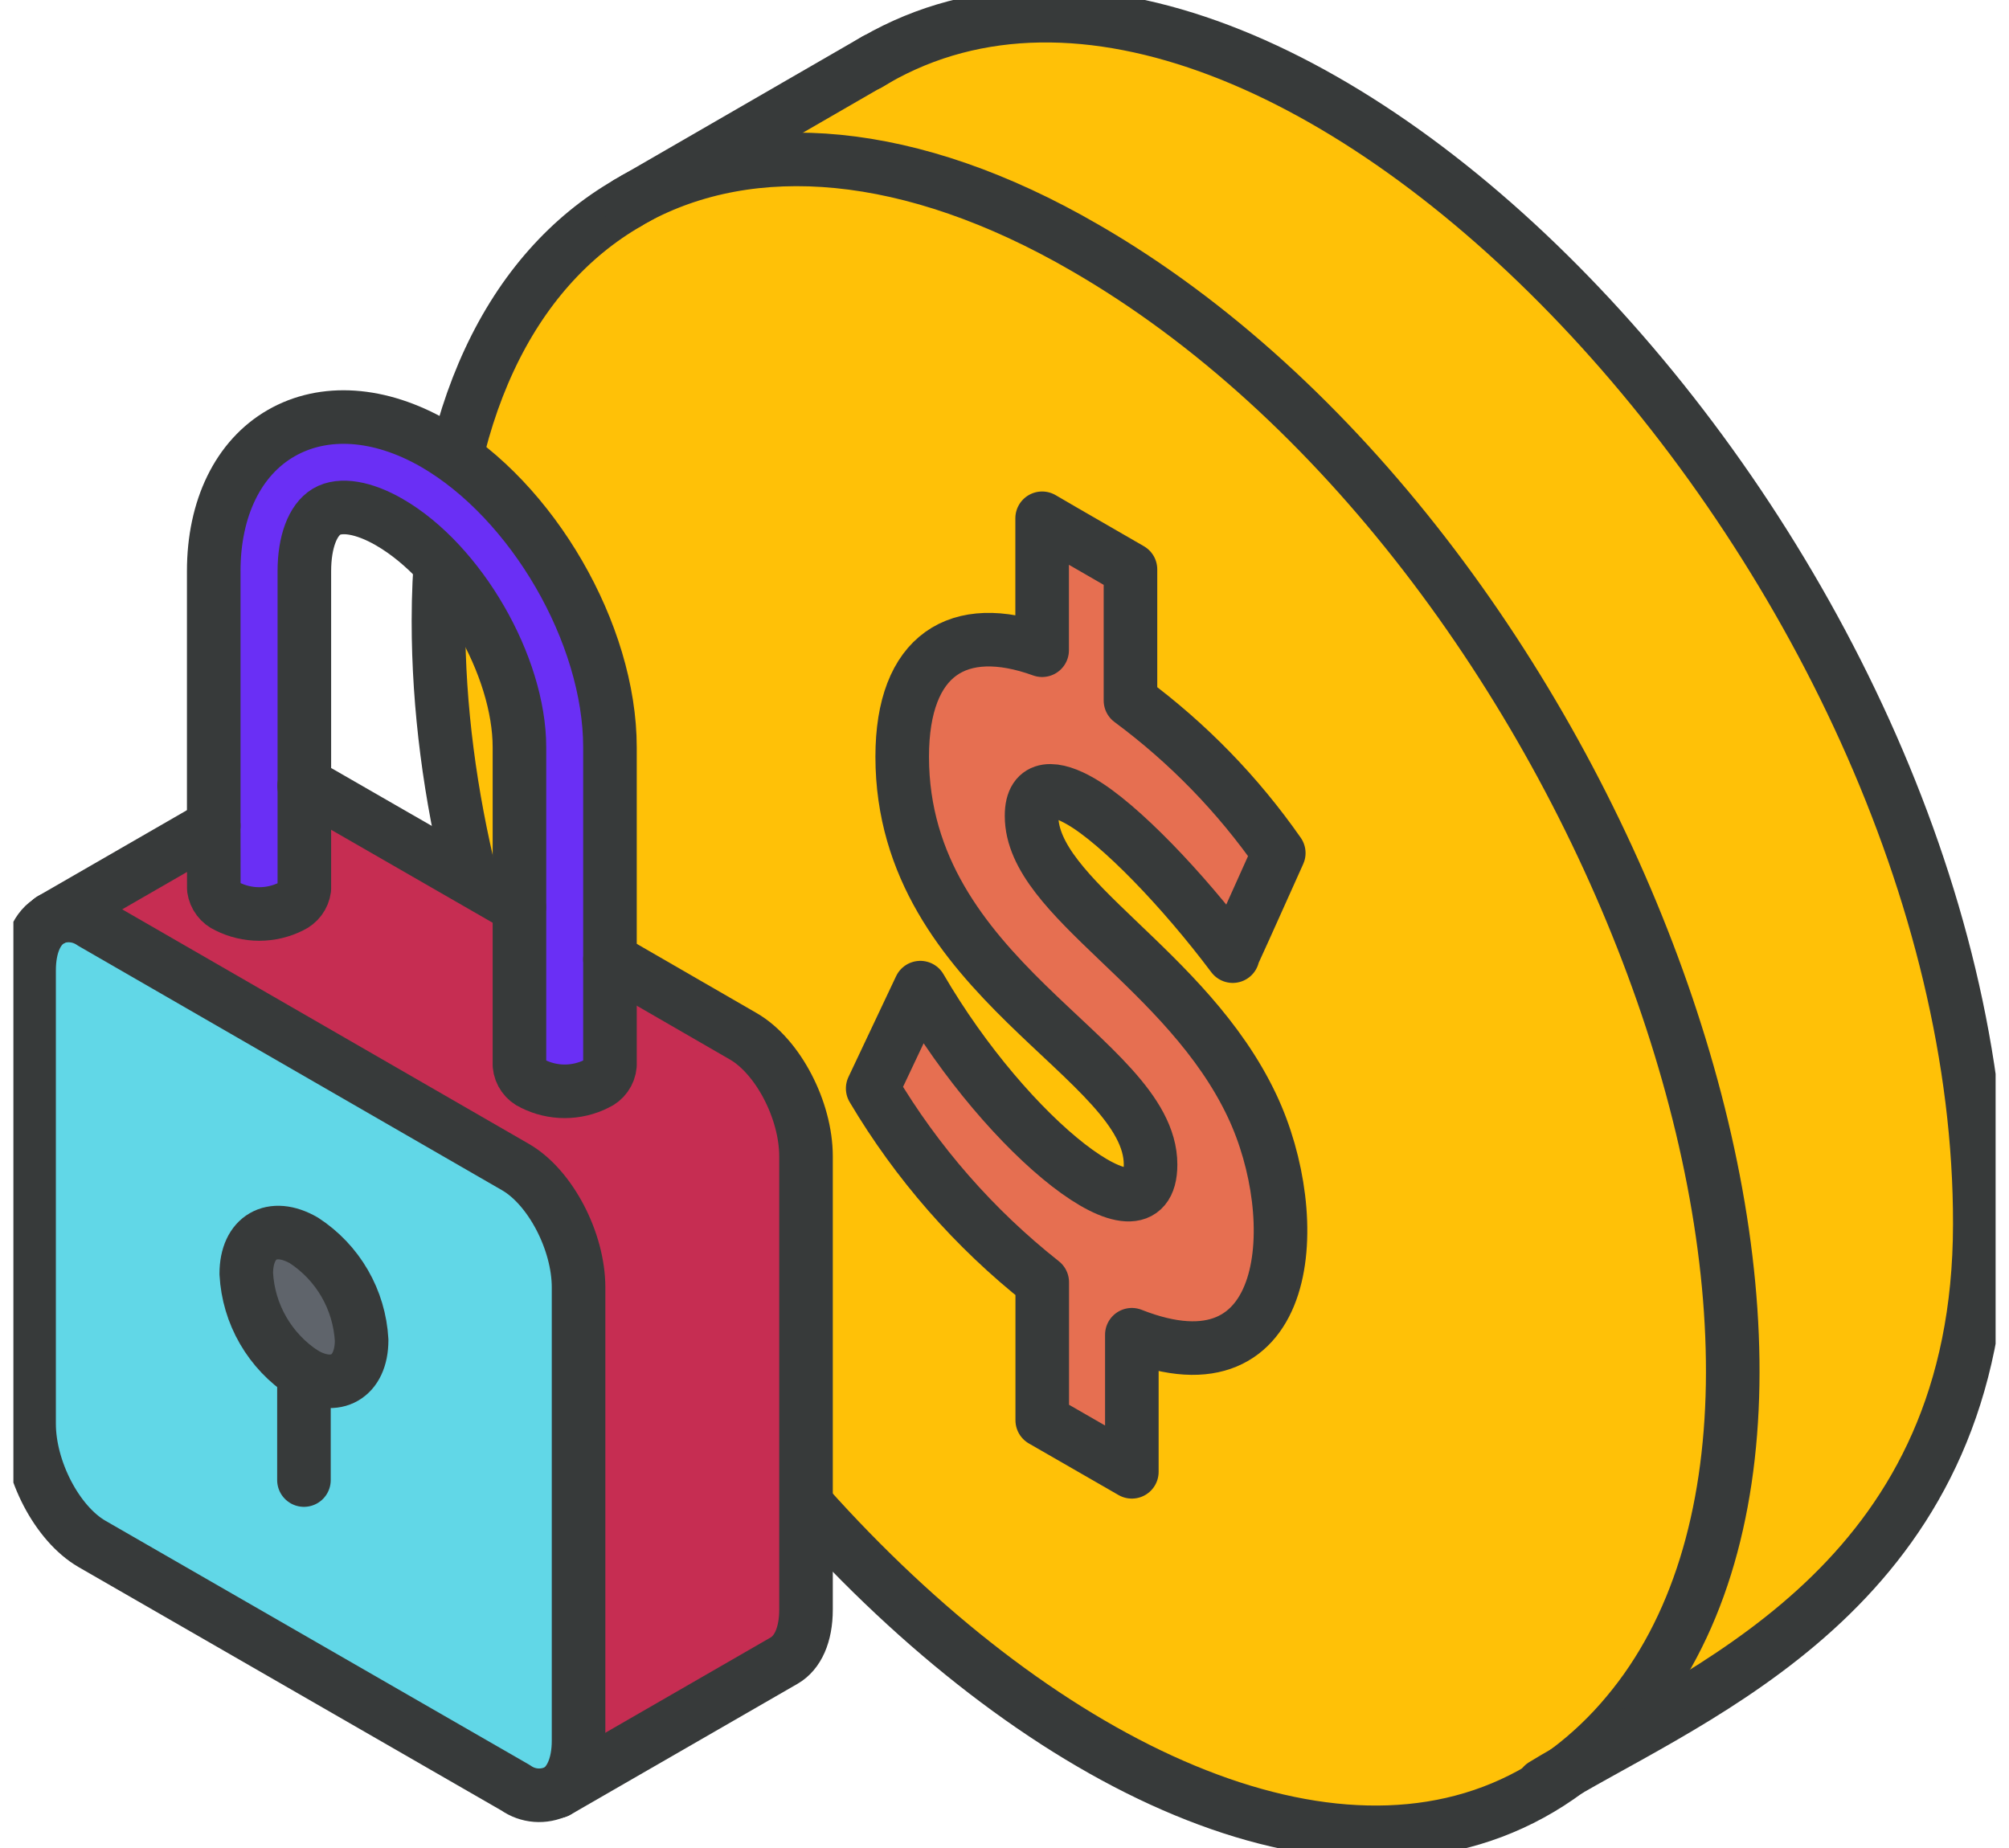 <svg width="75" height="69" viewBox="0 0 75 69" fill="none" xmlns="http://www.w3.org/2000/svg">
<g clip-path="url(#clip0_68_217)">
<path d="M32.692 2.233C47.813 -6.539 73.957 21.038 73.914 45.706C73.914 58.702 64.251 62.82 58.519 66.111C59.346 65.492 60.096 64.778 60.754 63.984C71.234 51.491 59.555 20.261 40.515 9.256C33.978 5.489 28.05 5.075 23.706 7.417L32.692 2.225V2.233Z" fill="#FFC107"/>
<path d="M58.516 66.115C44.375 76.632 16.372 49.141 16.368 23.189C16.368 15.494 19.103 10.127 23.444 7.573C23.53 7.523 23.616 7.472 23.706 7.425C28.066 5.083 33.978 5.473 40.507 9.26C59.547 20.253 71.226 51.499 60.747 63.987C60.088 64.782 59.338 65.496 58.512 66.115H58.516ZM42.238 49.836C48.286 52.237 48.708 45.491 46.727 41.291C44.301 36.145 38.495 33.542 38.495 30.45C38.495 29.236 39.409 29.372 40.327 29.903C41.781 30.739 44.148 33.21 46.004 35.685C46.006 35.676 46.006 35.666 46.004 35.657L47.724 31.836C46.214 29.66 44.363 27.742 42.242 26.156V21.284C39.807 19.878 39.116 19.476 38.944 19.375V24.274C35.818 23.146 33.72 24.426 33.72 28.252C33.72 36.555 42.988 39.491 42.992 43.477C42.992 46.709 37.662 42.501 34.396 36.872L32.618 40.635C34.266 43.414 36.412 45.868 38.948 47.873V53.026L42.292 54.95L42.238 49.836Z" fill="#FFC107"/>
<path d="M46.727 41.291C48.708 45.491 48.29 52.221 42.238 49.836V54.954L38.893 53.029V47.876C36.357 45.872 34.212 43.418 32.563 40.639L34.341 36.876C37.612 42.505 42.937 46.713 42.937 43.481C42.937 39.491 33.669 36.555 33.665 28.256C33.665 24.43 35.775 23.15 38.889 24.278V19.351C39.057 19.453 39.753 19.855 42.187 21.26V26.156C44.335 27.741 46.21 29.664 47.739 31.851L46.02 35.673C46.021 35.682 46.021 35.691 46.02 35.7C44.164 33.225 41.796 30.754 40.343 29.919C39.425 29.388 38.507 29.251 38.51 30.465C38.495 33.542 44.301 36.145 46.727 41.291Z" fill="#E66F51"/>
<path d="M58.516 66.115C44.375 76.632 16.372 49.141 16.368 23.189C16.368 15.494 19.075 10.088 23.444 7.573" stroke="#373A3A" stroke-width="2" stroke-linecap="round" stroke-linejoin="round"/>
<path d="M23.706 7.417C28.05 5.055 33.978 5.465 40.507 9.252C59.547 20.245 71.226 51.491 60.747 63.98C60.088 64.774 59.338 65.488 58.512 66.107" stroke="#373A3A" stroke-width="2" stroke-linecap="round" stroke-linejoin="round"/>
<path d="M46.02 35.673C46.021 35.682 46.021 35.691 46.02 35.7C44.164 33.225 41.796 30.754 40.343 29.919C39.425 29.388 38.506 29.251 38.51 30.465C38.51 33.542 44.317 36.145 46.743 41.291C48.724 45.491 48.306 52.221 42.254 49.836V54.954L38.909 53.029V47.876C36.373 45.872 34.227 43.418 32.579 40.639L34.357 36.876C37.627 42.505 42.953 46.713 42.953 43.481C42.953 39.491 33.685 36.555 33.681 28.256C33.681 24.43 35.791 23.15 38.905 24.278V19.351C39.073 19.453 39.769 19.855 42.203 21.26V26.156C44.345 27.742 46.215 29.666 47.739 31.851C46.528 34.553 46.149 35.388 46.044 35.611" stroke="#373A3A" stroke-width="2" stroke-linecap="round" stroke-linejoin="round"/>
<path d="M57.605 66.65C57.898 66.47 58.199 66.295 58.515 66.115C64.247 62.824 73.902 58.698 73.91 45.71C73.957 21.038 47.845 -6.484 32.692 2.233L32.434 2.389" stroke="#373A3A" stroke-width="2" stroke-linecap="round" stroke-linejoin="round"/>
<path d="M23.444 7.569C23.53 7.519 23.616 7.468 23.706 7.421L32.692 2.229" stroke="#373A3A" stroke-width="2" stroke-linecap="round" stroke-linejoin="round"/>
<path d="M11.347 51.281C10.72 50.873 10.198 50.324 9.823 49.676C9.449 49.029 9.234 48.303 9.194 47.556C9.194 46.186 10.155 45.628 11.347 46.315C11.973 46.723 12.495 47.273 12.869 47.92C13.243 48.567 13.459 49.293 13.5 50.039C13.5 51.409 12.534 51.968 11.347 51.281ZM1.086 36.235V53.158C1.086 54.888 2.137 56.894 3.431 57.644L19.255 66.755C19.477 66.912 19.737 67.006 20.008 67.027C20.279 67.048 20.551 66.996 20.794 66.876H20.83C21.306 66.576 21.611 65.92 21.611 64.999V48.072C21.611 46.342 20.556 44.332 19.267 43.582L3.438 34.459C3.221 34.307 2.967 34.214 2.703 34.189C2.438 34.165 2.172 34.209 1.93 34.319H1.899C1.399 34.623 1.086 35.291 1.086 36.235Z" fill="#61D7E7"/>
<path d="M7.979 30.84L1.93 34.319C2.172 34.209 2.438 34.165 2.703 34.189C2.967 34.214 3.221 34.307 3.438 34.459L19.255 43.582C20.552 44.332 21.599 46.342 21.599 48.072V64.995C21.599 65.916 21.299 66.556 20.818 66.872L29.265 62C29.766 61.712 30.078 61.048 30.078 60.099V43.176C30.078 41.447 29.027 39.436 27.734 38.691L22.772 35.818V39.772C22.758 39.921 22.705 40.063 22.618 40.185C22.53 40.306 22.412 40.403 22.275 40.463C21.905 40.65 21.496 40.747 21.082 40.747C20.667 40.747 20.258 40.65 19.888 40.463C19.751 40.403 19.633 40.306 19.546 40.185C19.459 40.063 19.405 39.921 19.392 39.772V33.87L11.929 29.575C11.752 29.471 11.561 29.392 11.362 29.341V33.182C11.343 33.325 11.288 33.46 11.203 33.575C11.118 33.69 11.004 33.782 10.874 33.842C10.503 34.029 10.094 34.126 9.678 34.126C9.263 34.126 8.854 34.029 8.483 33.842C8.35 33.784 8.234 33.693 8.147 33.577C8.059 33.462 8.003 33.326 7.983 33.182L7.979 30.84Z" fill="#C62D52"/>
<path d="M7.979 30.84V33.182C7.998 33.325 8.052 33.46 8.138 33.575C8.223 33.69 8.336 33.782 8.467 33.842C8.838 34.029 9.247 34.126 9.663 34.126C10.078 34.126 10.487 34.029 10.858 33.842C10.989 33.783 11.103 33.691 11.19 33.576C11.276 33.46 11.331 33.325 11.351 33.182V21.323C11.351 20.226 11.663 19.394 12.179 19.098C12.695 18.801 13.57 18.945 14.523 19.488C17.157 21.006 19.38 24.856 19.38 27.897V39.764C19.394 39.913 19.447 40.056 19.534 40.177C19.621 40.299 19.739 40.395 19.876 40.455C20.246 40.642 20.655 40.739 21.07 40.739C21.485 40.739 21.893 40.642 22.264 40.455C22.401 40.397 22.521 40.303 22.611 40.183C22.7 40.063 22.756 39.921 22.771 39.772V27.904C22.771 23.665 19.892 18.688 16.223 16.583C14.183 15.412 12.097 15.264 10.503 16.193C8.908 17.122 7.986 18.992 7.986 21.342L7.979 30.84Z" fill="#6A2FF5"/>
<path d="M9.194 47.556C9.234 48.303 9.449 49.029 9.824 49.676C10.198 50.323 10.72 50.873 11.347 51.281C12.519 51.968 13.5 51.409 13.5 50.039C13.459 49.293 13.243 48.567 12.869 47.92C12.495 47.273 11.973 46.723 11.347 46.315C10.155 45.628 9.194 46.186 9.194 47.556Z" fill="#5F646B"/>
<path d="M20.818 66.872C21.295 66.572 21.599 65.916 21.599 64.995V48.072C21.599 46.342 20.544 44.332 19.255 43.582L3.438 34.459C3.221 34.307 2.967 34.214 2.703 34.189C2.438 34.165 2.172 34.209 1.93 34.319" stroke="#373A3A" stroke-width="2" stroke-linecap="round" stroke-linejoin="round"/>
<path d="M1.899 34.354C1.399 34.623 1.086 35.291 1.086 36.235V53.158C1.086 54.888 2.137 56.894 3.431 57.644L19.255 66.755C19.477 66.912 19.737 67.006 20.008 67.027C20.279 67.048 20.551 66.996 20.794 66.876" stroke="#373A3A" stroke-width="2" stroke-linecap="round" stroke-linejoin="round"/>
<path d="M9.194 47.556C9.194 46.186 10.155 45.628 11.347 46.315C11.973 46.723 12.495 47.273 12.869 47.92C13.243 48.567 13.459 49.293 13.5 50.039C13.5 51.409 12.535 51.968 11.347 51.281C10.72 50.873 10.198 50.323 9.824 49.676C9.449 49.029 9.234 48.303 9.194 47.556Z" stroke="#373A3A" stroke-width="2" stroke-linecap="round" stroke-linejoin="round"/>
<path d="M11.347 51.281V55.262" stroke="#373A3A" stroke-width="2" stroke-linecap="round" stroke-linejoin="round"/>
<path d="M20.794 66.892L29.277 62.001C29.777 61.712 30.09 61.048 30.09 60.099V43.176C30.09 41.447 29.039 39.436 27.745 38.691L22.771 35.818" stroke="#373A3A" stroke-width="2" stroke-linecap="round" stroke-linejoin="round"/>
<path d="M19.384 33.87L11.921 29.575C11.744 29.471 11.553 29.392 11.354 29.341" stroke="#373A3A" stroke-width="2" stroke-linecap="round" stroke-linejoin="round"/>
<path d="M7.979 30.828L1.899 34.334" stroke="#373A3A" stroke-width="2" stroke-linecap="round" stroke-linejoin="round"/>
<path d="M7.979 30.84V21.323C7.979 18.98 8.893 17.095 10.495 16.174C12.097 15.252 14.175 15.393 16.215 16.564C19.884 18.688 22.771 23.665 22.771 27.904V39.772C22.758 39.921 22.705 40.063 22.617 40.185C22.53 40.306 22.412 40.403 22.275 40.463C21.905 40.65 21.496 40.747 21.082 40.747C20.667 40.747 20.258 40.65 19.888 40.463C19.751 40.403 19.633 40.306 19.546 40.185C19.459 40.063 19.405 39.921 19.392 39.772V27.904C19.392 24.863 17.168 21.014 14.535 19.496C13.582 18.945 12.706 18.797 12.191 19.105C11.675 19.414 11.362 20.233 11.362 21.331V33.182C11.343 33.325 11.288 33.46 11.203 33.575C11.117 33.69 11.004 33.782 10.874 33.842C10.503 34.029 10.094 34.126 9.678 34.126C9.263 34.126 8.853 34.029 8.483 33.842C8.35 33.784 8.234 33.693 8.147 33.577C8.059 33.462 8.003 33.326 7.982 33.182L7.979 30.84Z" stroke="#373A3A" stroke-width="2" stroke-linecap="round" stroke-linejoin="round"/>
</g>
<defs>
<clipPath id="clip0_68_217">
<rect width="74" height="69" fill="white" transform="translate(0.5)"/>
</clipPath>
</defs>
</svg>
